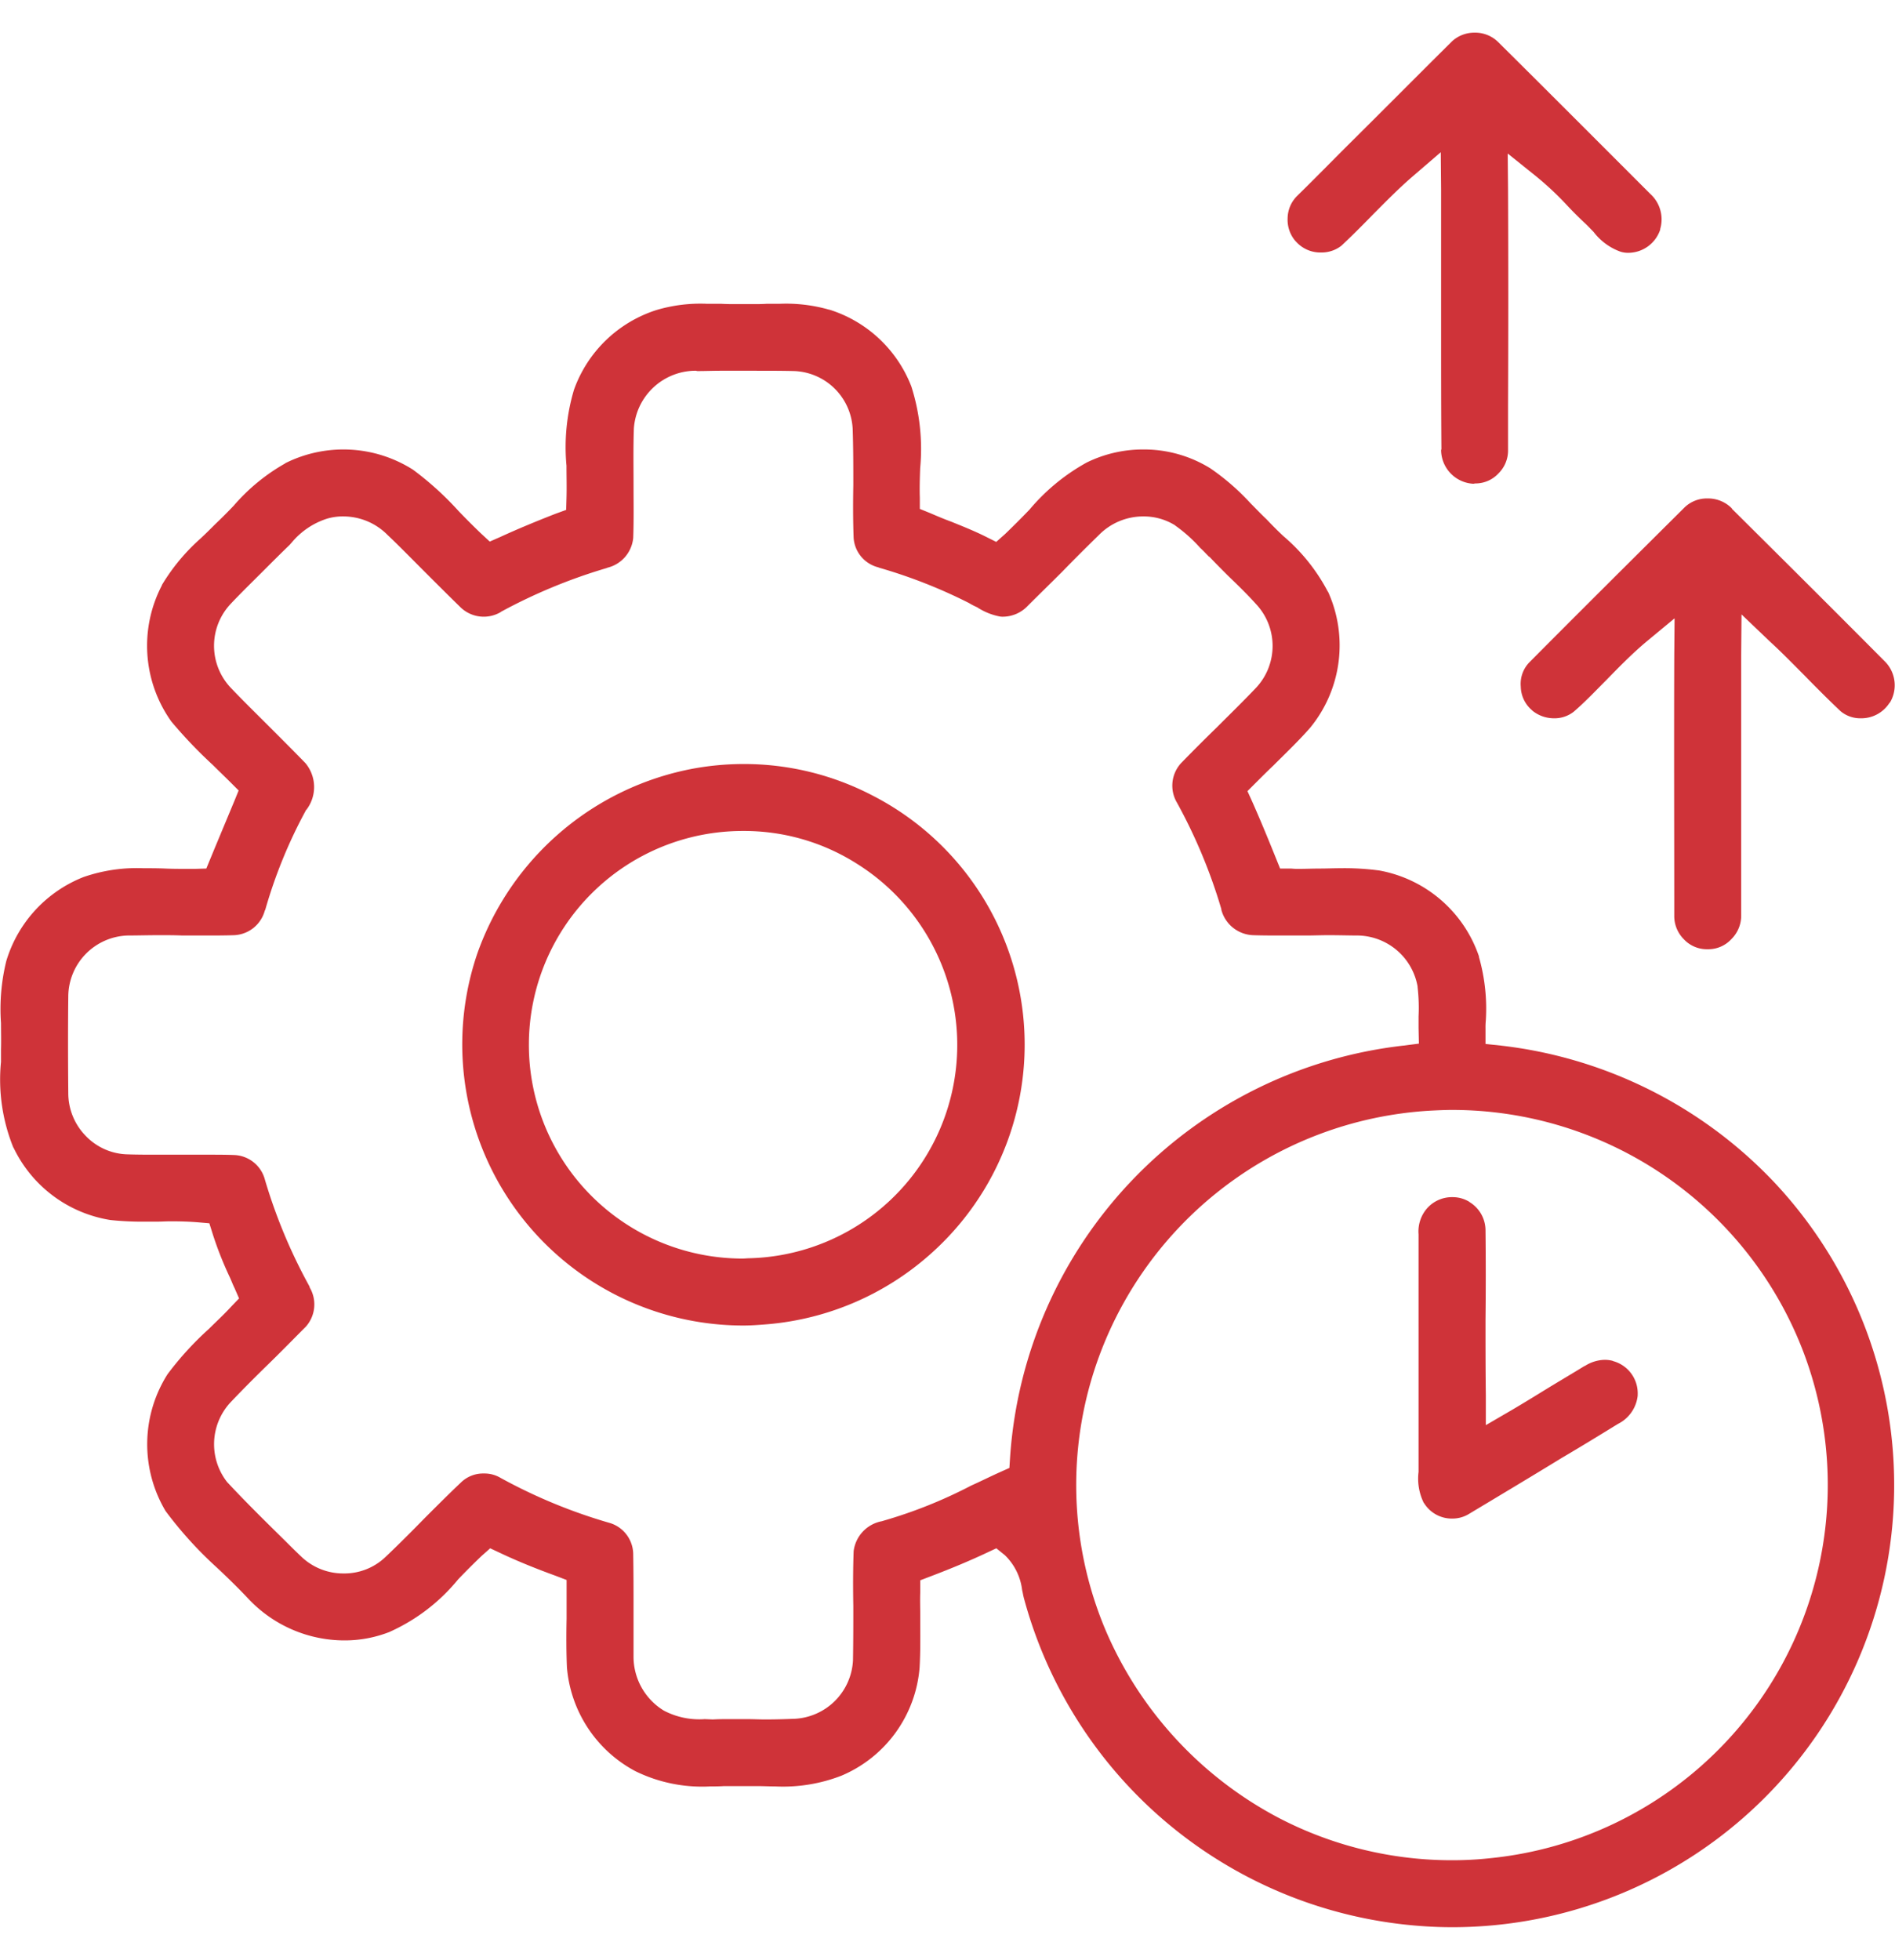 <svg xmlns="http://www.w3.org/2000/svg" width="58.031" height="60" viewBox="0 0 58.031 60">
  <defs>
    <style>
      .cls-1 {
        fill: #cf3339;
        fill-rule: evenodd;
      }
    </style>
  </defs>
  <path id="形状_506" data-name="形状 506" class="cls-1" d="M1056.83,2948.52a1.023,1.023,0,0,1-.88.47,0.938,0.938,0,0,1-.62-0.22c-0.37-.35-0.75-0.73-1.11-1.1-0.34-.34-0.68-0.69-1.04-1.02l-0.88-.84-0.01,1.22v8.01a1.01,1.01,0,0,1-.3.71,0.96,0.96,0,0,1-.69.31h-0.08a0.96,0.96,0,0,1-.69-0.31,1,1,0,0,1-.29-0.72v-0.02c0-2.6-.01-5.29,0-7.95l0.01-1.13-0.87.72c-0.44.37-.84,0.78-1.22,1.17-0.34.34-.65,0.67-1,0.97a0.952,0.952,0,0,1-.61.2,1.049,1.049,0,0,1-.65-0.23l-0.02-.02a0.971,0.971,0,0,1-.34-0.72,0.945,0.945,0,0,1,.27-0.75c1.57-1.58,3.13-3.13,4.73-4.72a0.98,0.98,0,0,1,.72-0.29,1.018,1.018,0,0,1,.74.3l0.01,0.02c1.4,1.39,2.93,2.91,4.66,4.65l0.01,0.01a1.032,1.032,0,0,1,.17,1.26Zm-7.02-14.49a1.037,1.037,0,0,1-.98.71,0.78,0.78,0,0,1-.22-0.03l-0.03-.01a1.8,1.8,0,0,1-.81-0.6c-0.09-.09-0.19-0.2-0.29-0.29q-0.255-.24-0.51-0.51a9.38,9.38,0,0,0-.97-0.91l-0.86-.69,0.01,1.1c0.01,2.21.01,4.45,0,6.63v1.34a0.98,0.98,0,0,1-.29.72,0.96,0.96,0,0,1-.69.31h-0.03a0.433,0.433,0,0,1-.05.01,1.043,1.043,0,0,1-.99-1.03l0.01-.03c-0.01-1.26-.01-2.55-0.01-3.8v-4.15l-0.01-1.14-0.86.74c-0.43.37-.82,0.77-1.2,1.15-0.33.34-.65,0.66-0.98,0.97a0.986,0.986,0,0,1-.62.21,1,1,0,0,1-.77-0.33l-0.02-.02a1,1,0,0,1-.24-0.7,0.981,0.981,0,0,1,.3-0.69l0.02-.02c0.51-.5,1.01-1.01,1.52-1.52,1.05-1.04,2.13-2.13,3.2-3.19a1.006,1.006,0,0,1,.68-0.26,1,1,0,0,1,.72.28c1.1,1.09,2.2,2.19,3.27,3.26l1.4,1.4a1.051,1.051,0,0,1,.3,1.07v0.02Zm-10.18,11.08,0.01,0.01a3.976,3.976,0,0,1-.55,4.16c-0.35.4-.75,0.78-1.13,1.16-0.18.17-.36,0.35-0.54,0.53l-0.25.25,0.15,0.33c0.23,0.52.45,1.05,0.66,1.57l0.19,0.47h0.34a1.927,1.927,0,0,0,.24.01c0.21,0,.43-0.01.64-0.01s0.42-.01.63-0.01a8.009,8.009,0,0,1,1.19.07,3.972,3.972,0,0,1,3.05,2.63v0.02a5.758,5.758,0,0,1,.21,1.93,2.26,2.26,0,0,0-.01.26v0.47l0.47,0.05a13.666,13.666,0,0,1,8.32,4.13,13.535,13.535,0,0,1-9.8,22.86c-0.3,0-.59-0.01-0.88-0.03a13.609,13.609,0,0,1-12.25-10.06c-0.02-.08-0.03-0.15-0.05-0.23a1.776,1.776,0,0,0-.53-1.07l-0.26-.21-0.3.14c-0.51.24-1.06,0.47-1.69,0.71l-0.34.13v0.36c-0.01.25,0,.5,0,0.75,0,0.51.01,1.04-.02,1.56a3.934,3.934,0,0,1-2.39,3.31,4.945,4.945,0,0,1-2.04.33c-0.19,0-.37-0.01-0.56-0.01h-1c-0.14.01-.28,0.01-0.42,0.01a4.644,4.644,0,0,1-2.28-.46l-0.02-.01a3.969,3.969,0,0,1-2.09-3.18c-0.02-.48-0.02-0.99-0.01-1.48v-1.19l-0.34-.13c-0.55-.2-1.13-0.43-1.68-0.69l-0.32-.15-0.27.24c-0.24.23-.48,0.47-0.71,0.71a5.742,5.742,0,0,1-2.08,1.6l-0.02.01a3.761,3.761,0,0,1-1.38.26,4.043,4.043,0,0,1-2.95-1.28c-0.31-.33-0.64-0.65-0.96-0.95a12.041,12.041,0,0,1-1.57-1.73,4,4,0,0,1,.06-4.19,9.629,9.629,0,0,1,1.27-1.39c0.22-.22.46-0.44,0.68-0.68l0.24-.25-0.14-.32c-0.05-.1-0.09-0.21-0.14-0.32a10.8,10.8,0,0,1-.52-1.31l-0.11-.35-0.35-.03c-0.25-.02-0.5-0.03-0.84-0.03-0.14,0-.28.01-0.42,0.01h-0.41a9.088,9.088,0,0,1-1.01-.05,3.98,3.98,0,0,1-2.964-2.21l-0.009-.01a5.55,5.55,0,0,1-.378-2.62q0-.2,0-0.39c0.008-.27,0-0.54,0-0.8a6.151,6.151,0,0,1,.163-1.9,4,4,0,0,1,2.365-2.57,4.994,4.994,0,0,1,1.83-.27c0.22,0,.45,0,0.67.01s0.47,0.01.7,0.01h0.21l0.35-.01,0.26-.63,0.6-1.44,0.13-.32-0.25-.25c-0.18-.18-0.36-0.35-0.54-0.53a14.358,14.358,0,0,1-1.27-1.33,3.994,3.994,0,0,1-.29-4.17v-0.01a6.077,6.077,0,0,1,1.19-1.43c0.15-.14.3-0.29,0.45-0.44,0.19-.18.38-0.37,0.56-0.56a5.936,5.936,0,0,1,1.57-1.29l0.01-.01a3.975,3.975,0,0,1,3.91.2,9.542,9.542,0,0,1,1.39,1.26c0.22,0.23.46,0.47,0.7,0.7l0.26,0.24,0.32-.14c0.5-.23,1.05-0.46,1.69-0.71l0.33-.12,0.01-.35c0.01-.34,0-0.68,0-1a6.134,6.134,0,0,1,.23-2.33,3.962,3.962,0,0,1,2.53-2.44,4.728,4.728,0,0,1,1.53-.19h0.44c0.15,0.01.3,0.01,0.44,0.01h0.56c0.14,0,.27,0,0.41-0.01h0.4a4.783,4.783,0,0,1,1.5.18h0.01a3.959,3.959,0,0,1,2.51,2.35,6.291,6.291,0,0,1,.27,2.51c-0.01.29-.02,0.6-0.01,0.9v0.34l0.32,0.13c0.21,0.09.42,0.18,0.64,0.26,0.37,0.15.72,0.29,1.06,0.46l0.32,0.16,0.27-.24q0.39-.375.75-0.75a6.2,6.2,0,0,1,1.75-1.44,3.913,3.913,0,0,1,1.72-.4,3.866,3.866,0,0,1,2.07.58,7.2,7.2,0,0,1,1.23,1.07c0.16,0.16.32,0.33,0.49,0.49q0.255,0.27.51,0.51A5.7,5.7,0,0,1,1039.63,2945.11Zm-6.79,31.83a11.668,11.668,0,0,0,5.32,5.73,11.465,11.465,0,0,0,5.28,1.28h0a10.741,10.741,0,0,0,1.14-.06,11.484,11.484,0,0,0,9.6-15.54,11.512,11.512,0,0,0-10.74-7.37c-0.21,0-.42.01-0.63,0.02a11.512,11.512,0,0,0-10.46,8.38A11.419,11.419,0,0,0,1032.84,2976.94Zm4.59-31.45c-0.27-.3-0.57-0.59-0.86-0.87-0.19-.19-0.38-0.38-0.56-0.57l-0.02-.01c-0.09-.09-0.17-0.18-0.27-0.27a4.545,4.545,0,0,0-.76-0.68l-0.01-.01a1.819,1.819,0,0,0-.97-0.27,1.9,1.9,0,0,0-1.36.57c-0.38.37-.76,0.75-1.12,1.12-0.35.35-.71,0.7-1.06,1.05a1.056,1.056,0,0,1-.75.33,0.487,0.487,0,0,1-.12-0.01,1.926,1.926,0,0,1-.68-0.28,1.965,1.965,0,0,1-.25-0.13,15.769,15.769,0,0,0-2.75-1.08l-0.02-.01a1,1,0,0,1-.76-0.9c-0.02-.53-0.02-1.08-0.01-1.62,0-.56,0-1.15-0.02-1.73a1.864,1.864,0,0,0-1.78-1.76c-0.4-.01-0.82-0.01-1.33-0.01h-0.91c-0.25,0-.5.01-0.74,0.01a0.2,0.2,0,0,0-.07-0.01,1.9,1.9,0,0,0-1.87,1.77c-0.02.58-.01,1.17-0.01,1.73,0,0.53.01,1.08-.01,1.62a1.04,1.04,0,0,1-.79.91l-0.02.01a16.641,16.641,0,0,0-3.24,1.34l-0.01.01a1.023,1.023,0,0,1-1.22-.14c-0.39-.38-0.77-0.76-1.14-1.13s-0.73-.74-1.11-1.1a1.906,1.906,0,0,0-1.35-.56,1.679,1.679,0,0,0-.5.07,2.333,2.333,0,0,0-1.07.72l-0.07.08c-0.26.25-.51,0.5-0.76,0.75-0.35.35-.71,0.7-1.05,1.06a1.871,1.871,0,0,0,0,2.56c0.39,0.41.81,0.82,1.21,1.22,0.35,0.35.72,0.72,1.07,1.08l0.01,0.01a1.143,1.143,0,0,1,.04,1.42l-0.02.02-0.01.02a14.934,14.934,0,0,0-1.24,3.04l-0.01.01a1.019,1.019,0,0,1-.94.76c-0.28.01-.56,0.01-0.91,0.01h-0.68c-0.23-.01-0.45-0.01-0.68-0.01-0.39,0-.7.01-0.99,0.01a1.879,1.879,0,0,0-1.82,1.86c-0.01.92-.01,1.85,0,2.96a1.871,1.871,0,0,0,.53,1.31,1.83,1.83,0,0,0,1.3.57c0.28,0.01.59,0.01,0.97,0.01h1.41c0.33,0,.6,0,0.86.01a1.012,1.012,0,0,1,.95.75,16.342,16.342,0,0,0,1.37,3.28v0.02a1.022,1.022,0,0,1-.12,1.21c-0.38.38-.76,0.77-1.14,1.14s-0.78.77-1.16,1.17a1.882,1.882,0,0,0-.1,2.45l0.01,0.01,0.01,0.01c0.57,0.61,1.16,1.19,1.74,1.76,0.16,0.16.33,0.33,0.5,0.49a1.855,1.855,0,0,0,1.3.52,1.822,1.822,0,0,0,1.29-.51c0.4-.38.8-0.78,1.18-1.17,0.37-.37.75-0.75,1.13-1.11a0.974,0.974,0,0,1,.7-0.27,0.958,0.958,0,0,1,.5.13,16.331,16.331,0,0,0,3.37,1.39,1.009,1.009,0,0,1,.7.95v0.01c0.01,0.54.01,1.09,0.01,1.62v1.48a1.933,1.933,0,0,0,.93,1.68,2.336,2.336,0,0,0,1.25.26l0.25,0.01c0.17-.01.34-0.01,0.51-0.01h0.54c0.18,0,.37.01,0.55,0.01,0.35,0,.63-0.01.9-0.02a1.886,1.886,0,0,0,1.79-1.79c0.01-.56.01-1.12,0.01-1.66-0.01-.56-0.01-1.12.01-1.68a1.067,1.067,0,0,1,.87-0.92l0.03-.01a14.493,14.493,0,0,0,2.7-1.08c0.29-.13.59-0.28,0.88-0.41l0.29-.13,0.02-.31a13.608,13.608,0,0,1,12.05-12.62l0.47-.06-0.01-.48v-0.35a5.49,5.49,0,0,0-.03-0.9v-0.02a1.891,1.891,0,0,0-1.82-1.56c-0.27,0-.56-0.01-0.91-0.01-0.23,0-.46.01-0.68,0.01h-0.68c-0.37,0-.67,0-0.95-0.01a1.045,1.045,0,0,1-.97-0.78v-0.02a16.332,16.332,0,0,0-1.36-3.26,1.02,1.02,0,0,1,.13-1.21c0.36-.37.73-0.74,1.09-1.09,0.4-.4.81-0.8,1.2-1.21A1.874,1.874,0,0,0,1037.43,2945.49Zm-10.01,19.94a8.6,8.6,0,0,1-4.94,2.11c-0.25.02-.5,0.04-0.75,0.04a8.608,8.608,0,0,1-8.14-11.4,8.712,8.712,0,0,1,6.61-5.65,8.621,8.621,0,0,1,1.53-.14,8.506,8.506,0,0,1,3.95.96A8.57,8.57,0,0,1,1027.42,2965.43Zm0.75-7.65a6.547,6.547,0,0,0-2.98-4.35,6.436,6.436,0,0,0-3.47-.99,6.545,6.545,0,0,0-.02,13.09h0c0.08,0,.15-0.01.23-0.01A6.532,6.532,0,0,0,1028.17,2957.78Zm14.24,9.84v-2.83a1.078,1.078,0,0,1,.28-0.82l0.02-.02a1.018,1.018,0,0,1,.74-0.3,0.975,0.975,0,0,1,.51.14l0.01,0.01a1.016,1.016,0,0,1,.49.87c0.01,0.92.01,1.84,0,2.73,0,0.77,0,1.54.01,2.32v0.91l0.79-.46c0.41-.24.81-0.49,1.22-0.74,0.33-.2.67-0.4,1.01-0.61h0.01a1.179,1.179,0,0,1,.61-0.19,0.986,0.986,0,0,1,.24.03l0.02,0.01a1.023,1.023,0,0,1,.75,1.04v0.02a1.1,1.1,0,0,1-.58.85l-0.02.01c-0.57.35-1.14,0.7-1.72,1.04-0.93.57-1.9,1.15-2.85,1.72a0.966,0.966,0,0,1-.5.14,1,1,0,0,1-.87-0.47l-0.01-.01-0.01-.02a1.679,1.679,0,0,1-.15-0.93v-4.44Z" transform="translate(-998.969 -2927)"/>
</svg>
